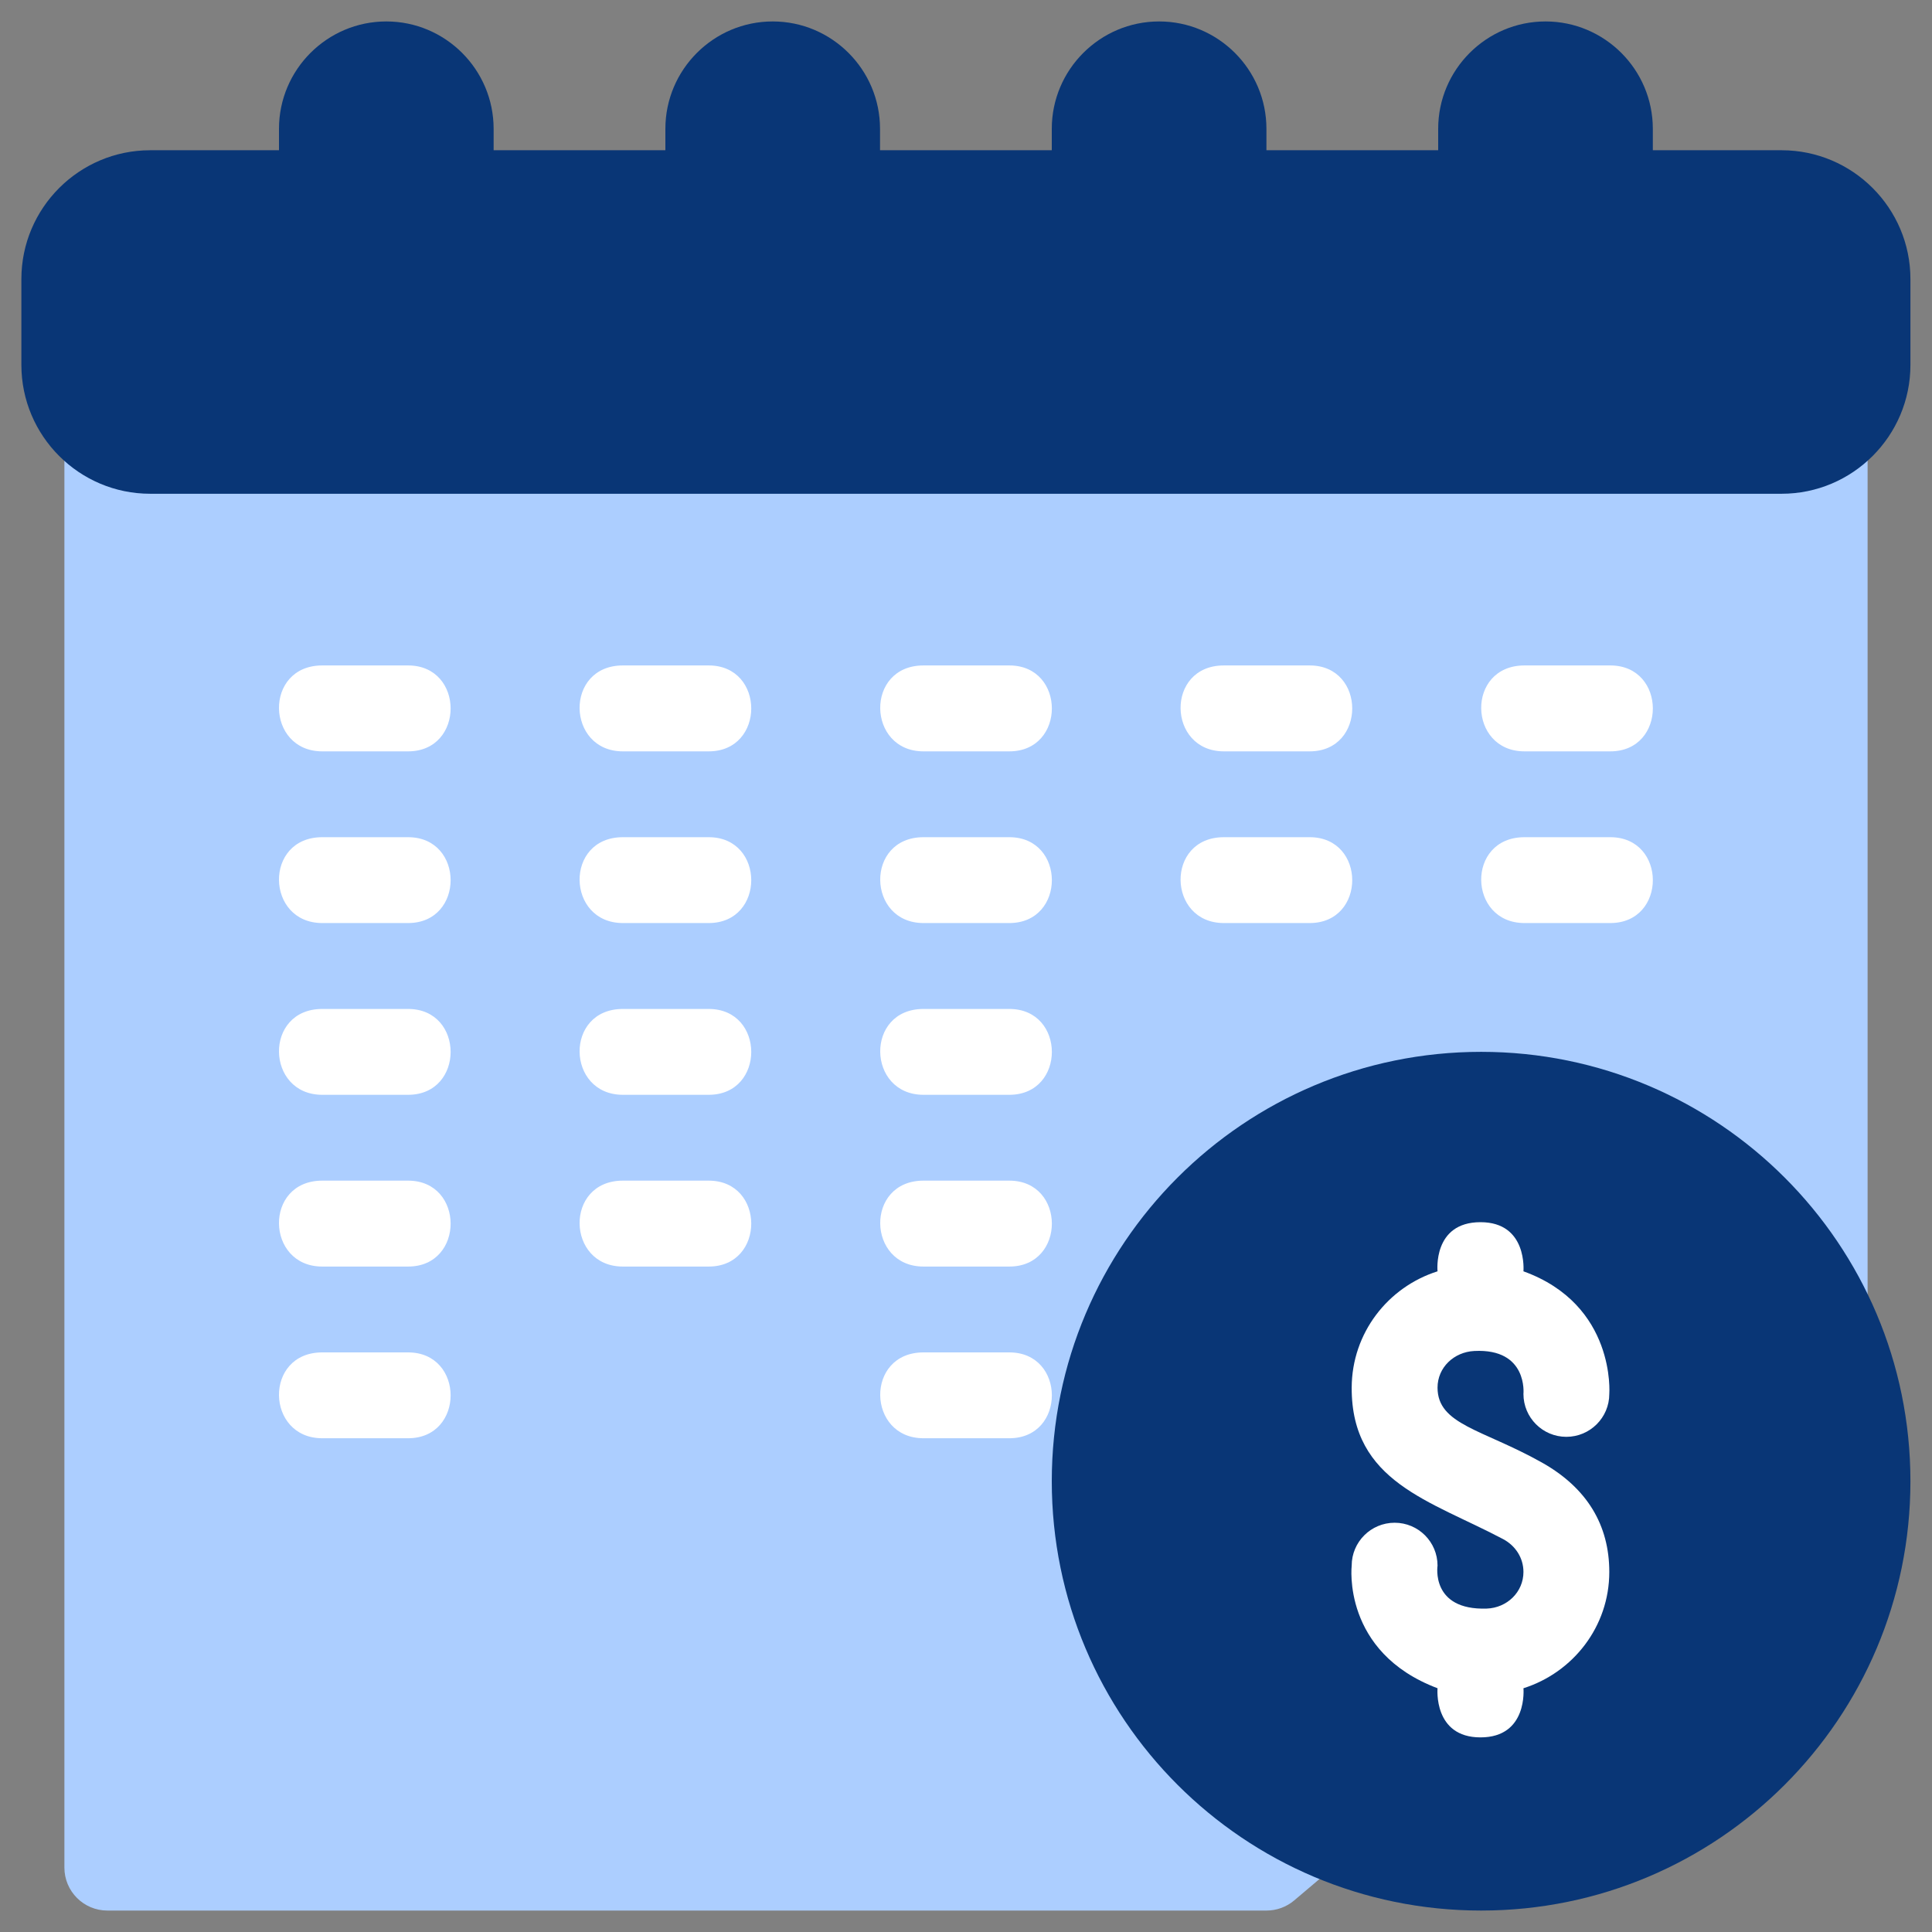 <svg width="30" height="30" viewBox="0 0 30 30" fill="none" xmlns="http://www.w3.org/2000/svg">
<rect x="0" y="0" width="30" height="30" fill="#808080" stroke="none"/>
<g clip-path="url(#clip0_7499_2700)">
<path d="M28.333 6.333H1.667C1.299 6.333 1 6.632 1 7V29C1 29.368 1.299 29.667 1.667 29.667H19.667C19.824 29.667 19.977 29.611 20.097 29.509L28.764 22.175C28.914 22.049 29 21.863 29 21.667V7C29 6.632 28.701 6.333 28.333 6.333Z" fill="#ACCEFF"/>
<path d="M22.999 29.667C26.681 29.667 29.665 26.682 29.665 23C29.665 19.318 26.681 16.333 22.999 16.333C19.317 16.333 16.332 19.318 16.332 23C16.332 26.682 19.317 29.667 22.999 29.667Z" fill="#093676"/>
<path d="M27.665 2.333H2.332C1.229 2.333 0.332 3.231 0.332 4.333V5.667C0.332 6.769 1.229 7.667 2.332 7.667H27.665C28.768 7.667 29.665 6.769 29.665 5.667V4.333C29.665 3.231 28.768 2.333 27.665 2.333Z" fill="#093676"/>
<path d="M5.999 0.333C5.08 0.333 4.332 1.081 4.332 2V4C4.332 4.919 5.08 5.667 5.999 5.667C6.917 5.667 7.665 4.919 7.665 4V2C7.665 1.081 6.917 0.333 5.999 0.333Z" fill="#093676"/>
<path d="M23.999 0.333C23.08 0.333 22.332 1.081 22.332 2V4C22.332 4.919 23.08 5.667 23.999 5.667C24.917 5.667 25.665 4.919 25.665 4V2C25.665 1.081 24.917 0.333 23.999 0.333Z" fill="#093676"/>
<path d="M11.999 0.333C11.08 0.333 10.332 1.081 10.332 2V4C10.332 4.919 11.08 5.667 11.999 5.667C12.917 5.667 13.665 4.919 13.665 4V2C13.665 1.081 12.917 0.333 11.999 0.333Z" fill="#093676"/>
<path d="M17.999 0.333C17.08 0.333 16.332 1.081 16.332 2V4C16.332 4.919 17.08 5.667 17.999 5.667C18.917 5.667 19.665 4.919 19.665 4V2C19.665 1.081 18.917 0.333 17.999 0.333Z" fill="#093676"/>
<path d="M23.656 19.741C23.656 19.741 23.723 18.978 22.989 18.978C22.244 18.978 22.322 19.741 22.322 19.741C21.552 19.985 20.992 20.698 20.989 21.547C20.984 23.013 22.209 23.3 23.34 23.899C23.532 24.001 23.656 24.191 23.656 24.409C23.656 24.723 23.4 24.967 23.086 24.978C22.212 25.007 22.322 24.311 22.322 24.311C22.322 23.943 22.024 23.645 21.656 23.645C21.288 23.645 20.989 23.943 20.989 24.311C20.989 24.311 20.833 25.654 22.322 26.215C22.322 26.215 22.253 26.978 22.989 26.978C23.728 26.978 23.656 26.215 23.656 26.215C24.426 25.971 24.989 25.258 24.989 24.409C24.989 23.684 24.646 23.103 23.937 22.707C23.022 22.194 22.322 22.123 22.322 21.547C22.322 21.233 22.578 20.994 22.892 20.978C23.728 20.935 23.656 21.645 23.656 21.645C23.656 22.013 23.954 22.311 24.322 22.311C24.69 22.311 24.989 22.013 24.989 21.645C24.989 21.645 25.096 20.261 23.656 19.741Z" fill="white"/>
<path d="M5.004 11.667H6.337C7.219 11.667 7.216 10.333 6.337 10.333H5.004C4.092 10.333 4.124 11.667 5.004 11.667Z" fill="white"/>
<path d="M5.004 14.333H6.337C7.219 14.333 7.216 13 6.337 13H5.004C4.092 13 4.124 14.333 5.004 14.333Z" fill="white"/>
<path d="M5.004 17H6.337C7.219 17 7.216 15.667 6.337 15.667H5.004C4.092 15.667 4.124 17 5.004 17Z" fill="white"/>
<path d="M5.004 19.667H6.337C7.219 19.667 7.216 18.333 6.337 18.333H5.004C4.092 18.333 4.124 19.667 5.004 19.667Z" fill="white"/>
<path d="M9.672 11.667H11.005C11.887 11.667 11.884 10.333 11.005 10.333H9.672C8.76 10.333 8.792 11.667 9.672 11.667Z" fill="white"/>
<path d="M9.672 14.333H11.005C11.887 14.333 11.884 13 11.005 13H9.672C8.76 13 8.792 14.333 9.672 14.333Z" fill="white"/>
<path d="M9.672 17H11.005C11.887 17 11.884 15.667 11.005 15.667H9.672C8.76 15.667 8.792 17 9.672 17Z" fill="white"/>
<path d="M9.672 19.667H11.005C11.887 19.667 11.884 18.333 11.005 18.333H9.672C8.76 18.333 8.792 19.667 9.672 19.667Z" fill="white"/>
<path d="M5.004 22.333H6.337C7.219 22.333 7.216 21 6.337 21H5.004C4.092 21 4.124 22.333 5.004 22.333Z" fill="white"/>
<path d="M14.34 11.667H15.673C16.555 11.667 16.552 10.333 15.673 10.333H14.34C13.428 10.333 13.46 11.667 14.34 11.667Z" fill="white"/>
<path d="M14.34 14.333H15.673C16.555 14.333 16.552 13 15.673 13H14.34C13.428 13 13.46 14.333 14.34 14.333Z" fill="white"/>
<path d="M14.34 17H15.673C16.555 17 16.552 15.667 15.673 15.667H14.34C13.428 15.667 13.46 17 14.34 17Z" fill="white"/>
<path d="M19.004 11.667H20.337C21.219 11.667 21.216 10.333 20.337 10.333H19.004C18.092 10.333 18.124 11.667 19.004 11.667Z" fill="white"/>
<path d="M19.004 14.333H20.337C21.219 14.333 21.216 13 20.337 13H19.004C18.092 13 18.124 14.333 19.004 14.333Z" fill="white"/>
<path d="M23.672 11.667H25.005C25.887 11.667 25.884 10.333 25.005 10.333H23.672C22.76 10.333 22.792 11.667 23.672 11.667Z" fill="white"/>
<path d="M23.672 14.333H25.005C25.887 14.333 25.884 13 25.005 13H23.672C22.76 13 22.792 14.333 23.672 14.333Z" fill="white"/>
<path d="M14.34 19.667H15.673C16.555 19.667 16.552 18.333 15.673 18.333H14.34C13.428 18.333 13.46 19.667 14.34 19.667Z" fill="white"/>
<path d="M14.34 22.333H15.673C16.555 22.333 16.552 21 15.673 21H14.34C13.428 21 13.46 22.333 14.34 22.333Z" fill="white"/>
</g>
<defs>
<clipPath id="clip0_7499_2700">
<rect width="30" height="30" fill="white"/>
</clipPath>
</defs>
</svg>
